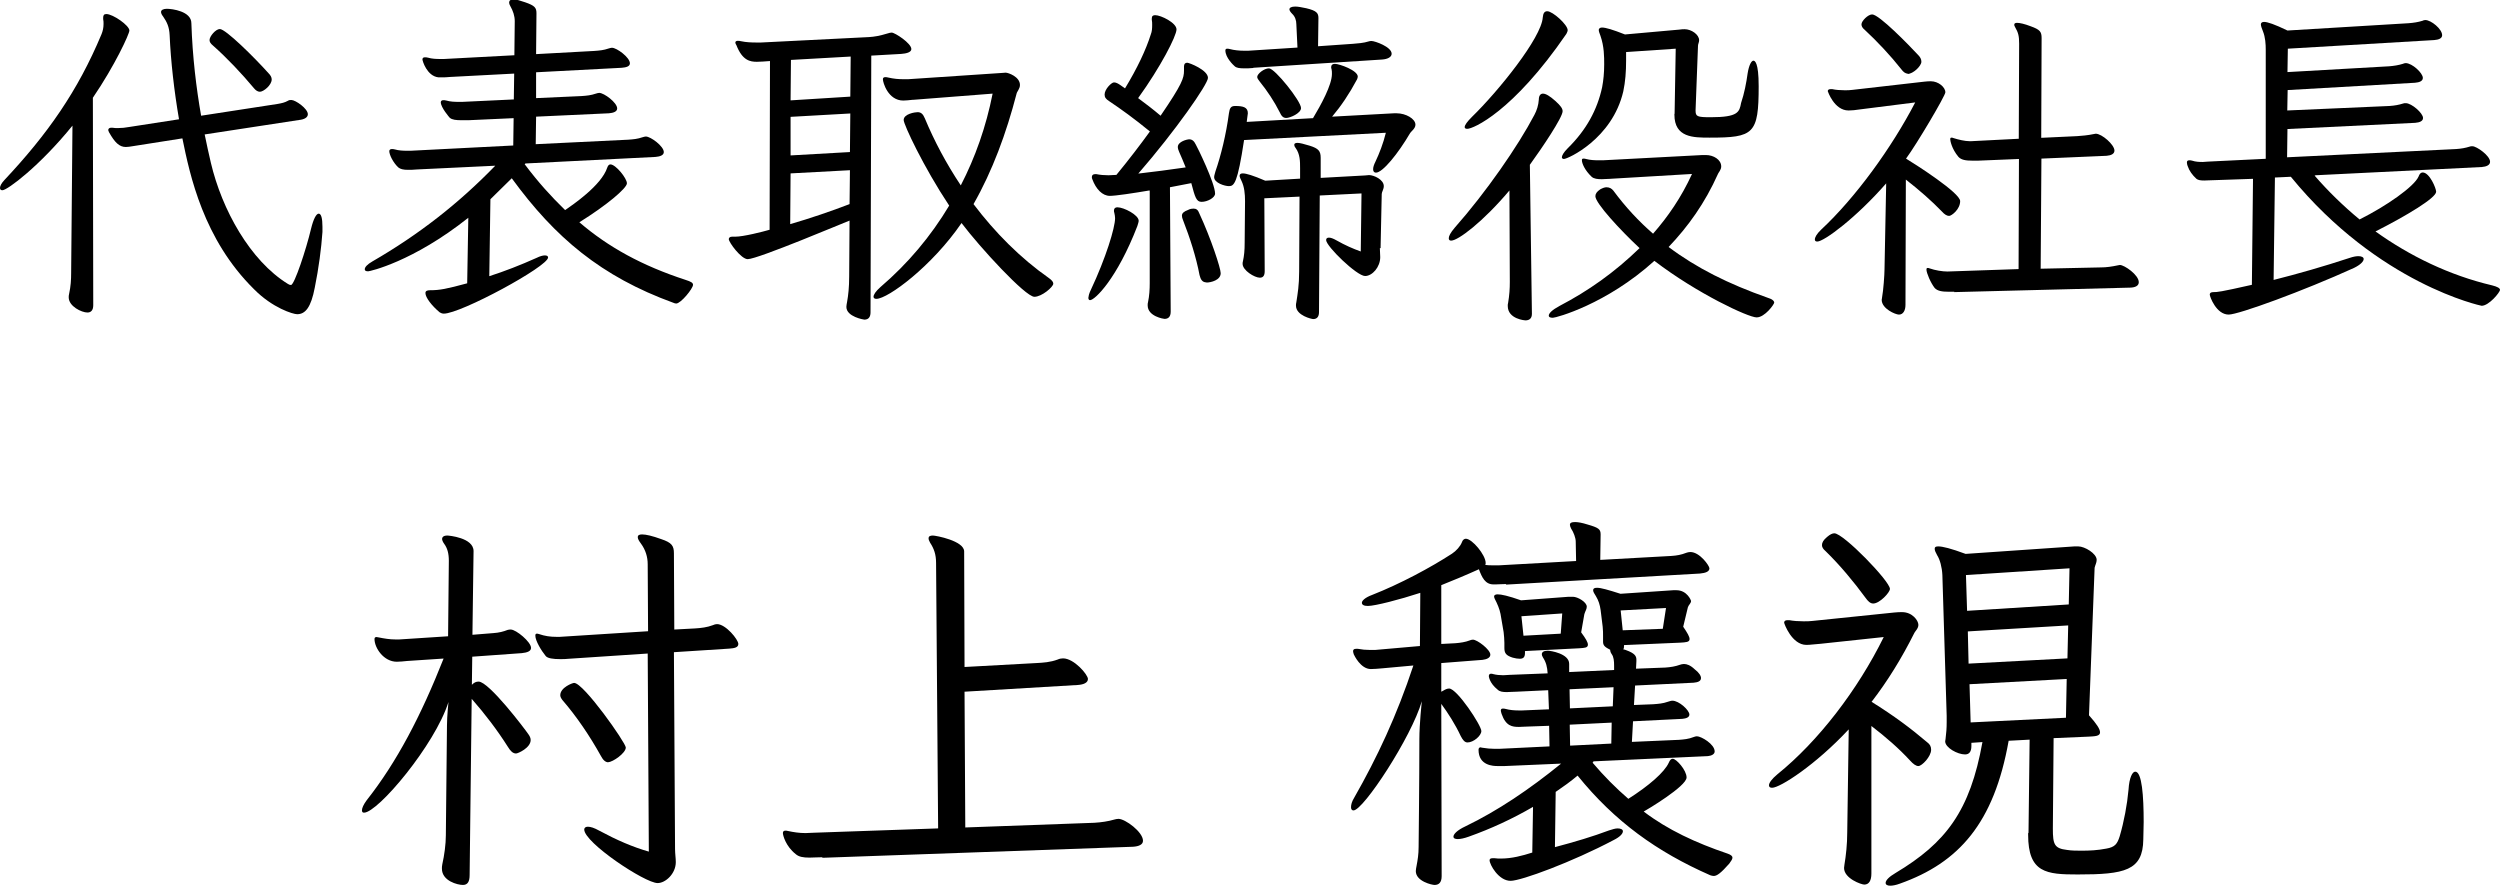 <?xml version="1.0" encoding="UTF-8"?><svg id="a" xmlns="http://www.w3.org/2000/svg" viewBox="0 0 133.51 47.3"><defs><style>.b{stroke-width:0px;}</style></defs><path class="b" d="M3.87,6.71c-1.75,2.16-3.48,3.45-3.74,3.45-.09,0-.13-.04-.13-.13s.07-.24.24-.42c2.3-2.45,3.91-4.74,5.18-7.78.07-.17.11-.35.11-.55,0-.09,0-.17-.02-.26v-.07c0-.13.04-.2.17-.2.35,0,1.23.61,1.23.88,0,.18-.77,1.86-1.95,3.59l.02,11.08c0,.28-.13.39-.31.39-.31,0-1-.33-1-.81,0-.06,0-.11.02-.18.09-.41.11-.77.11-1.12l.07-7.85ZM17.22,12.39c-.06.87-.2,1.94-.41,2.97-.2,1.05-.5,1.42-.94,1.42-.22,0-1.31-.33-2.3-1.33-2.71-2.67-3.43-6.1-3.83-8.06l-2.67.42c-.13.02-.24.04-.35.04-.35,0-.59-.24-.9-.79-.02-.06-.04-.09-.04-.11,0-.09.07-.13.17-.13h.04c.11.02.22.02.31.02.2,0,.39-.02.61-.06l2.65-.41c-.26-1.51-.44-3.1-.5-4.48-.02-.46-.15-.72-.35-1.01-.07-.09-.11-.17-.11-.24,0-.11.13-.17.31-.17.28,0,1.31.13,1.31.77.06,1.81.26,3.45.52,4.94l4.09-.63c.22-.04.37-.07.55-.17.06-.04.11-.04.18-.04.22,0,.88.46.88.76,0,.17-.18.28-.48.31l-5.03.77c.11.53.22,1.05.33,1.51.59,2.51,2.1,5.23,4.11,6.47.06.04.11.06.17.06.18,0,.81-1.9,1.07-3,.13-.53.28-.81.41-.81s.2.24.2.7v.26ZM13.57,4.72c-.66-.79-1.46-1.64-2.21-2.3-.11-.09-.17-.18-.17-.28,0-.2.33-.59.55-.59.31,0,1.82,1.49,2.6,2.36.11.11.17.22.17.33,0,.31-.44.66-.63.66-.11,0-.22-.07-.31-.18Z"/><path class="b" d="M28.02,8.77c.72.96,1.4,1.71,2.16,2.45.37-.26,1.94-1.31,2.25-2.27.04-.11.09-.17.17-.17.28,0,.88.74.88,1.01,0,.26-1.09,1.18-2.54,2.08,1.55,1.33,3.35,2.32,5.68,3.08.28.09.39.15.39.26,0,.2-.65,1-.9,1-.06,0-.09-.02-.15-.04-3.85-1.4-6.32-3.48-8.63-6.65l-1.14,1.12-.06,4.11c.81-.26,1.66-.59,2.53-.98.18-.09.33-.13.44-.13s.17.04.17.11c0,.48-4.66,3-5.57,3-.09,0-.17-.04-.22-.07-.42-.35-.76-.79-.76-1.03,0-.11.09-.15.24-.15.53,0,.88-.07,1.99-.37l.06-3.5c-2.97,2.36-5.27,2.86-5.35,2.86-.13,0-.18-.04-.18-.11,0-.11.13-.26.41-.42,2.49-1.44,4.61-3.1,6.56-5.11l-4.18.2c-.2.02-.35.02-.48.02-.26,0-.41-.04-.52-.13-.28-.26-.48-.68-.48-.87,0-.07.06-.11.13-.11.06,0,.09,0,.17.02.2.06.44.07.65.07h.2l5.47-.28.02-1.46-2.41.11h-.37c-.29,0-.5-.02-.63-.13-.02-.02-.48-.55-.48-.83,0-.07.06-.11.13-.11.06,0,.09,0,.17.02.2.06.44.07.65.07h.2l2.75-.13.02-1.38-3.43.18c-.17.02-.31.02-.44.02h-.18c-.61-.07-.85-.88-.85-.96s.06-.11.13-.11c.06,0,.09,0,.17.02.2.06.44.07.65.07h.2l3.76-.2.02-1.82c0-.28-.09-.55-.24-.81-.04-.07-.06-.13-.06-.18,0-.11.07-.17.24-.17.15,0,.35.06.61.15.52.18.61.29.61.59l-.02,2.18,3.11-.17c.28-.02.5-.04.76-.13.07-.02.13-.04.18-.04.26,0,.96.52.96.83,0,.17-.2.22-.44.24l-4.57.24v1.38l2.43-.11c.28-.02.5-.04.76-.13.07-.02.13-.04.18-.04.26,0,.96.52.96.83,0,.17-.2.24-.44.26l-3.89.18-.02,1.47,4.94-.24c.28-.02.5-.04.76-.13.07-.02.13-.04.18-.04.26,0,.96.52.96.83,0,.17-.2.24-.44.26l-6.95.35Z"/><path class="b" d="M45.37,11.78c-.2.07-4.9,2.06-5.44,2.06-.35,0-1.01-.9-1.01-1.07,0-.07.06-.13.17-.13h.17c.44,0,1.46-.26,1.84-.37l.02-9.01c-.28.02-.5.04-.7.04-.35,0-.77-.06-1.09-.88-.04-.06-.06-.11-.06-.15,0-.06.06-.09.13-.09.06,0,.09,0,.17.02.28.06.57.07.83.07h.24l5.77-.29c.29-.02.55-.06,1.01-.2.07-.02.13-.04.2-.04.17,0,1.05.57,1.05.88,0,.17-.26.24-.55.26l-1.59.09-.04,13.71c0,.2-.07.39-.33.39-.02,0-.96-.15-.96-.68,0-.07.02-.17.04-.28.06-.33.11-.77.11-1.35l.02-2.99ZM45.39,9.09l-3.17.17-.02,2.71c1.07-.31,2.21-.7,3.17-1.07l.02-1.81ZM45.43,3.02l-3.19.18-.02,2.16,3.19-.2.02-2.14ZM45.41,6.06l-3.19.18v2.06l3.17-.18.02-2.06ZM48.74,5.33c-.2.02-.37.04-.5.04-.81,0-1.09-.96-1.09-1.14,0-.07.04-.11.13-.11.04,0,.09,0,.15.02.31.07.55.09.83.09h.24l4.94-.33c.11,0,.18-.02.26-.02.15,0,.77.22.77.66,0,.2-.17.37-.18.46-.55,2.12-1.29,4.13-2.3,5.9,1.14,1.51,2.51,2.89,4.04,3.96.15.11.22.2.22.29,0,.17-.61.7-1.01.7-.48,0-2.91-2.64-3.89-3.94-1.57,2.3-3.93,4.05-4.55,4.05-.09,0-.15-.04-.15-.11,0-.11.11-.29.37-.52,1.46-1.25,2.69-2.71,3.67-4.35-1.38-2.08-2.43-4.33-2.43-4.57,0-.33.61-.42.74-.42.18,0,.29.09.39.33.5,1.2,1.14,2.41,1.92,3.58.77-1.49,1.35-3.13,1.7-4.9l-4.24.33Z"/><path class="b" d="M58.13,15.89c0-.09.04-.24.13-.42.79-1.68,1.29-3.3,1.29-3.82,0-.09-.02-.18-.04-.28-.02-.04-.02-.09-.02-.13,0-.11.07-.17.18-.17.35,0,1.14.41,1.14.72,0,.07-.04.17-.07.28-1.09,2.82-2.27,3.96-2.53,3.96-.06,0-.09-.06-.09-.15ZM61.39,10.17c-.88.15-1.81.29-2.12.29-.39,0-.74-.35-.94-.9-.02-.04-.02-.07-.02-.11,0-.09.06-.15.17-.15h.07c.2.04.42.06.65.06.13,0,.28-.02.42-.02.68-.83,1.27-1.6,1.79-2.32-.83-.68-1.55-1.2-2.18-1.62-.17-.11-.24-.2-.24-.35,0-.29.37-.65.5-.65.11,0,.22.06.35.15l.24.17c.65-1.07,1.12-2.06,1.38-2.89.06-.15.07-.31.07-.5,0-.09,0-.18-.02-.28v-.06c0-.13.06-.18.18-.18.31,0,1.14.41,1.14.76s-.85,2.01-2.05,3.67c.39.29.79.59,1.2.94,1.16-1.7,1.25-2.01,1.25-2.41v-.22c0-.13.06-.2.17-.2s1.11.39,1.11.81c0,.33-1.73,2.82-3.72,5.11.79-.09,1.64-.2,2.53-.33-.11-.29-.24-.57-.35-.83-.04-.09-.07-.18-.07-.26,0-.29.5-.41.61-.41.15,0,.26.09.35.28.06.09,1.03,2.06,1.03,2.62,0,.22-.41.44-.72.44-.28,0-.35-.24-.55-1l-1.14.22.04,6.64c0,.28-.13.39-.33.39-.04,0-.9-.13-.9-.72,0-.06,0-.13.02-.18.07-.33.09-.68.09-1.01v-4.92ZM64.43,15.08c-.22,0-.31-.15-.37-.39-.18-.96-.52-2.01-.88-2.93-.04-.09-.06-.17-.06-.24,0-.13.09-.22.33-.31.11-.06.22-.07.29-.07.15,0,.24.07.31.26.63,1.36,1.14,2.93,1.14,3.19,0,.37-.52.5-.77.5ZM66.44,7.47c-.35,2.32-.53,2.47-.81,2.47-.22,0-.79-.17-.79-.48,0-.09.04-.18.07-.31.29-.83.57-1.97.72-3.1.04-.29.11-.39.33-.39.44,0,.68.07.68.39,0,.06-.02.09-.02.15l-.04.31,3.54-.2c.42-.7,1.01-1.77,1.01-2.36,0-.09,0-.18-.02-.26-.02-.04-.02-.07-.02-.11,0-.11.07-.17.2-.17.24,0,1.22.35,1.22.68,0,.06-.02.09-.04.15-.41.77-.85,1.42-1.33,1.99l3.3-.18h.15c.48,0,1,.29,1,.61,0,.2-.22.35-.28.44-.65,1.11-1.47,2.12-1.83,2.12-.09,0-.15-.06-.15-.18,0-.11.04-.24.13-.42.2-.42.41-.96.55-1.53l-7.6.39ZM66.94,3.63c-.18.02-.35.02-.48.02-.26,0-.42-.02-.52-.11-.07-.06-.5-.46-.5-.85,0-.06.04-.09.09-.09.04,0,.09,0,.15.02.22.06.5.09.79.09h.18l2.64-.17-.06-1.25c0-.2-.07-.41-.22-.55-.09-.09-.15-.18-.15-.24,0-.09.11-.15.31-.15.15,0,.35.04.59.09.55.13.65.26.65.52l-.02,1.51,1.86-.13c.24-.02.57-.04.85-.13.05-.02.09-.02.15-.02.17,0,1.07.31,1.07.68,0,.17-.2.29-.52.31l-6.88.44ZM73.69,13.25c0,.17.02.33.02.48,0,.53-.42,1.01-.81,1.01-.44,0-2.08-1.59-2.08-1.92,0-.09.06-.13.15-.13s.22.04.41.15c.46.26.87.44,1.29.59l.04-3.1-2.23.11-.04,6.23c0,.22-.09.37-.31.37-.06,0-.92-.18-.92-.72,0-.06,0-.11.02-.18.07-.46.15-.9.15-1.64l.02-4-1.88.09.02,3.89c0,.22-.07.35-.26.35-.28,0-.92-.39-.92-.74,0-.04,0-.09.02-.15.06-.28.09-.55.09-.98l.02-2.21c0-.41-.04-.77-.18-1.07-.06-.13-.11-.22-.11-.29,0-.09.06-.13.17-.13.18,0,.55.11,1.2.39l1.86-.11v-.55c0-.37,0-.76-.24-1.09-.06-.07-.07-.13-.07-.18s.06-.09.17-.09c.13,0,.35.06.65.15.48.15.59.29.59.65v1.07l2.36-.13c.09,0,.15-.02.22-.02.26,0,.79.24.79.59,0,.17-.11.31-.11.42l-.06,2.8v.09ZM68.69,6.3c-.17,0-.26-.11-.35-.31-.29-.57-.65-1.12-1.07-1.64-.07-.09-.13-.17-.13-.24,0-.17.37-.46.63-.46.31,0,1.71,1.75,1.71,2.12,0,.28-.59.53-.79.53Z"/><path class="b" d="M80.62,10.16c-1.44,1.71-2.76,2.69-3.12,2.69-.09,0-.13-.04-.13-.13,0-.11.09-.29.31-.55,1.68-1.9,3.39-4.37,4.26-6.03.13-.24.22-.52.24-.83,0-.2.09-.31.22-.31.15,0,.37.13.66.39s.39.41.39.55c0,.33-1.09,1.95-1.75,2.86l.11,7.96c0,.24-.13.35-.35.35,0,0-.94-.06-.94-.77,0-.06,0-.11.02-.17.07-.42.09-.76.09-1.11l-.02-4.9ZM78.35,6.88c-.09,0-.13-.04-.13-.09,0-.11.13-.29.39-.55,1.4-1.36,3.71-4.22,3.78-5.31.02-.22.09-.33.24-.33.29,0,1.09.72,1.09,1.01,0,.07-.04.13-.07.2-2.86,4.17-4.98,5.07-5.29,5.07ZM86,9.55c-.15,0-.31.02-.46.02-.22,0-.42-.02-.54-.13-.37-.35-.52-.72-.52-.88,0-.07.02-.09.09-.09.04,0,.07,0,.13.02.22.06.46.07.7.07h.2l5.31-.28h.2c.39,0,.81.24.81.61,0,.18-.15.33-.17.39-.7,1.57-1.6,2.82-2.64,3.91,1.49,1.12,3.19,1.97,5.29,2.71.24.07.35.17.35.26s-.5.79-.94.79-3.17-1.27-5.46-3.02c-2.56,2.32-5.25,3.04-5.42,3.04-.15,0-.22-.04-.22-.11,0-.13.18-.31.59-.53,1.51-.79,2.91-1.77,4.26-3.08-1.03-.96-2.36-2.4-2.36-2.77,0-.13.07-.24.26-.37.13-.07.24-.11.33-.11.17,0,.28.07.37.18.65.88,1.36,1.64,2.12,2.3.79-.9,1.51-1.94,2.08-3.19l-4.39.26ZM89.43,6.08l.06-3.48-2.65.18v.46c0,.59-.04,1.12-.15,1.64-.59,2.54-2.97,3.61-3.17,3.61-.07,0-.11-.04-.11-.09,0-.09.09-.26.31-.48,1-.98,1.58-2.06,1.84-3.26.07-.37.11-.77.11-1.22,0-.41,0-.96-.2-1.53-.05-.13-.09-.24-.09-.31s.06-.13.17-.13c.2,0,.57.11,1.23.37l2.91-.26c.11-.02.2-.02.28-.02.35,0,.77.28.77.59,0,.11-.06.2-.06.29l-.13,3.45c0,.33.07.37.81.37,1.47,0,1.53-.28,1.62-.76.17-.5.28-1.07.35-1.58.07-.44.2-.68.31-.68.07,0,.28.07.28,1.36,0,2.56-.26,2.75-2.62,2.75-.87,0-1.88,0-1.88-1.23v-.04Z"/><path class="b" d="M100.75,9.77c-1.62,1.86-3.34,3.13-3.7,3.13-.09,0-.13-.04-.13-.11,0-.11.09-.29.33-.52,1.84-1.71,3.78-4.39,5.03-6.8l-2.93.37c-.26.04-.46.06-.63.06-.77,0-1.11-1.03-1.11-1.03,0-.07.05-.11.15-.11h.09c.18.04.42.06.66.06.15,0,.28,0,.41-.02l3.85-.44c.15-.02.26-.02.35-.02.39,0,.77.31.77.59,0,.18-1.53,2.77-2.1,3.54.54.33,2.89,1.83,2.89,2.27s-.46.79-.59.79c-.11,0-.24-.07-.39-.24-.53-.55-1.2-1.14-1.92-1.7l-.02,6.69c0,.31-.13.52-.35.52-.18,0-.92-.31-.92-.79,0-.04.02-.07.02-.13.07-.37.13-1.22.13-1.49l.09-4.61ZM101.88,3.93c-.13,0-.24-.09-.35-.24-.55-.7-1.29-1.49-1.95-2.1-.11-.09-.17-.18-.17-.29,0-.18.35-.53.57-.53.37,0,1.95,1.62,2.45,2.16.13.13.18.24.18.37,0,.22-.44.65-.74.65ZM104.37,15.58h-.31c-.35,0-.59-.04-.74-.2-.22-.28-.44-.81-.44-.98,0-.07.02-.09.07-.09.02,0,.05,0,.09.02.31.11.7.17.96.17l3.8-.13.02-5.88-2.18.09h-.31c-.35,0-.59-.04-.74-.2-.37-.44-.44-.88-.44-.94,0-.07.02-.09.07-.09.02,0,.06,0,.09.02.28.09.63.17.87.17h.09l2.54-.13.02-5.07c0-.41-.04-.59-.22-.9-.04-.06-.04-.09-.04-.13,0-.06.06-.09.15-.09.15,0,.41.06.72.18.5.18.59.29.59.63l-.02,5.33,1.92-.09c.26-.02.55-.04.88-.11.04,0,.07-.02.11-.02.33,0,1,.59,1,.9,0,.18-.18.26-.42.28l-3.48.15-.04,5.88,3.24-.07c.26,0,.55-.04.88-.11.04,0,.07-.02.11-.02.24,0,1.01.53,1.01.92,0,.2-.2.28-.44.29l-9.42.24Z"/><path class="b" d="M123.61,9.38c.72.83,1.53,1.62,2.4,2.34,1.44-.72,2.91-1.75,3.15-2.29.05-.15.13-.22.22-.22.37,0,.72.85.72,1.03,0,.33-1.6,1.29-3.24,2.12,1.83,1.31,3.94,2.34,6.23,2.88.28.07.42.15.42.24,0,.13-.59.85-.98.85-.02,0-5.51-1.16-10.19-6.89l-.85.04-.07,5.47c1.31-.33,2.67-.72,4.07-1.18.18-.06.33-.09.46-.09.17,0,.28.06.28.15,0,.13-.17.31-.52.48-2.71,1.23-6.16,2.49-6.69,2.49-.66,0-1.01-.96-1.01-1.07,0-.09.07-.13.2-.13.2,0,.33,0,2.05-.39l.06-5.66-2.03.07c-.22,0-.41.02-.57.02-.2,0-.33-.02-.42-.09-.22-.2-.39-.44-.46-.66-.04-.09-.05-.17-.05-.22,0-.07.04-.11.13-.11.04,0,.09,0,.15.02.18.06.37.07.57.07.09,0,.18-.02.28-.02l3.08-.15V2.67c0-.31-.02-.68-.15-1-.06-.15-.11-.28-.11-.37,0-.07.05-.13.17-.13.18,0,.57.13,1.25.46l6.47-.39c.26-.02.52-.06.74-.13.04-.02.09-.04.15-.04.31,0,.9.48.9.81,0,.17-.18.24-.42.26l-7.82.46-.02,1.25,5.44-.31c.24-.02.5-.06.72-.13.06-.02.09-.04.15-.04.35,0,.92.53.92.79,0,.17-.18.24-.42.26l-6.8.39-.02,1.09,5.46-.24c.28-.02.5-.06.72-.13.04-.02.09-.02.15-.02.31,0,.92.53.92.79,0,.17-.18.24-.42.26l-6.82.33-.02,1.51,9.03-.44c.28-.02.5-.06.72-.13.04-.02.09-.02.15-.02.22,0,.94.5.94.83,0,.18-.2.26-.44.28l-8.88.44Z"/><path class="b" d="M25.22,35.07l-.02,1.5c.13-.13.23-.17.36-.17.55,0,2.46,2.52,2.65,2.8.08.11.13.21.13.32,0,.42-.68.72-.78.72-.17,0-.3-.13-.44-.36-.55-.87-1.21-1.74-1.93-2.56l-.11,9.41c0,.36-.11.53-.36.53-.28,0-1.12-.21-1.12-.87,0-.06,0-.15.02-.23.11-.49.19-1.08.19-1.55,0,0,.04-3.94.06-5.87,0-.47.08-1.25.08-1.25-.72,2.29-3.77,5.91-4.51,5.91-.08,0-.11-.04-.11-.13,0-.11.08-.3.25-.53,1.61-2.04,2.9-4.51,4.11-7.57l-1.95.13c-.21.02-.38.04-.55.04-.7,0-1.19-.74-1.19-1.21,0-.06.02-.11.11-.11.04,0,.06.02.11.02.3.06.59.11.91.11h.19l2.61-.17.04-4.03c0-.4-.08-.68-.25-.91-.06-.08-.11-.19-.11-.25,0-.11.08-.19.28-.19.06,0,1.4.11,1.4.83l-.06,4.47,1.12-.09c.3-.02.53-.08.76-.17.06-.02.11-.02.17-.02.28,0,1.08.66,1.08.98,0,.17-.19.25-.49.28l-2.65.19ZM34.61,34.9l-4.22.28c-.17.02-.32.02-.47.02-.38,0-.68-.04-.78-.17-.23-.28-.55-.81-.55-1.08,0-.08.02-.11.08-.11.02,0,.06,0,.11.02.32.11.61.15.93.15h.19l4.71-.3-.02-3.58c0-.38-.11-.76-.36-1.1-.11-.15-.17-.25-.17-.34,0-.11.08-.15.23-.15.21,0,.55.08,1.02.25.57.19.68.36.68.76l.02,4.07,1.12-.06c.32-.02.64-.06.93-.17.08-.04.17-.06.23-.06.47,0,1.14.83,1.14,1.06,0,.19-.21.23-.49.25l-2.95.19.06,10.51c0,.25.04.49.04.7,0,.62-.55,1.12-.97,1.12-.68,0-3.92-2.16-3.92-2.86,0-.08.06-.15.19-.15.15,0,.34.06.61.21.95.51,1.78.87,2.65,1.12l-.06-10.6ZM32.49,40.71c-.15,0-.28-.11-.4-.34-.59-1.06-1.29-2.1-2.06-2.99-.06-.08-.11-.17-.11-.25,0-.42.66-.66.74-.66.51,0,2.76,3.2,2.76,3.45,0,.3-.7.78-.93.78Z"/><path class="b" d="M43.93,45.78c-.28,0-.51.02-.7.02-.34,0-.57-.04-.74-.19-.53-.42-.68-1-.68-1.12,0-.08.04-.13.13-.13.04,0,.08,0,.15.02.28.06.59.11.93.11.15,0,.3-.02.47-.02l6.61-.23-.11-14.18c0-.45-.11-.76-.32-1.08-.06-.11-.08-.17-.08-.23,0-.11.08-.15.23-.15s1.67.28,1.67.85l.02,6.17,3.84-.21c.36-.02.74-.04,1.14-.19.08-.04.19-.06.28-.06.59,0,1.33.87,1.33,1.1,0,.21-.25.3-.53.32l-6.06.36.04,7.25,6.89-.25c.36-.02.76-.08,1.06-.17.08-.02.15-.04.23-.04.36,0,1.31.7,1.31,1.17,0,.21-.23.3-.53.32l-16.6.59Z"/><path class="b" d="M80.42,31.19c-.21,0-.38.02-.55.02h-.11c-.45,0-.62-.38-.78-.81-.66.3-1.48.64-2.01.85v3.14l.76-.04c.25-.02.53-.06.76-.15.04-.02.11-.04.17-.04.23,0,.93.53.93.8,0,.17-.19.25-.42.28l-2.2.17v1.53l.08-.04c.13-.08.23-.13.34-.13.42,0,1.72,1.97,1.72,2.27,0,.25-.42.61-.74.61-.15,0-.25-.13-.36-.34-.3-.64-.68-1.23-1.04-1.72l.02,9.2c0,.34-.15.47-.38.47-.13,0-1-.19-1-.74,0-.08.02-.17.04-.28.06-.32.11-.61.11-1.02,0,0,.04-3.56.04-5.76,0-.79.13-2.01.13-2.01-.55,1.91-3.12,5.83-3.65,5.83-.08,0-.13-.06-.13-.17,0-.13.04-.3.17-.51,1.23-2.16,2.27-4.37,3.16-7.06l-1.65.15c-.23.02-.45.04-.62.04-.55,0-.89-.74-.91-.78-.02-.06-.04-.13-.04-.17,0-.08.04-.13.15-.13h.11c.21.04.42.06.66.06h.25l2.4-.21.02-2.84c-1.1.36-2.42.7-2.8.7-.21,0-.32-.06-.32-.17s.17-.28.55-.42c1.5-.59,3.12-1.46,4.26-2.2.23-.15.45-.4.53-.61.04-.13.13-.19.21-.19.34,0,1.06.87,1.06,1.29,0,.04,0,.08-.02.11.13.02.28.02.4.02h.34l4.11-.23-.02-1.04c0-.19-.11-.49-.25-.7-.04-.08-.06-.15-.06-.19,0-.11.08-.15.28-.15.15,0,.38.04.66.13.59.17.7.25.7.53l-.02,1.36,3.79-.21c.3-.02.53-.06.81-.17.06-.02.13-.04.21-.04.51,0,1.02.74,1.02.87,0,.17-.19.25-.51.28l-10.34.59ZM85.09,40.69l-.04.04c.61.72,1.25,1.36,1.91,1.93,1.1-.7,1.93-1.42,2.16-1.93.06-.15.13-.21.21-.21.19,0,.74.61.74,1,0,.47-2.14,1.74-2.29,1.82,1.29.98,2.78,1.67,4.49,2.25.17.06.25.13.25.21s-.06.17-.17.32c-.45.51-.66.66-.83.66-.06,0-.13-.02-.19-.04-2.84-1.25-5.09-2.86-7.08-5.32-.38.32-.76.59-1.17.87l-.04,2.95c1.06-.28,2.03-.57,2.88-.89.19-.06.34-.11.47-.11.17,0,.28.06.28.15,0,.13-.15.3-.49.47-2.21,1.17-4.94,2.18-5.51,2.18-.64,0-1.12-.87-1.12-1.1,0-.08.06-.11.19-.11h.06c.13.02.25.02.36.02.57,0,1.14-.15,1.67-.32l.04-2.44c-1.1.64-2.25,1.17-3.43,1.59-.25.09-.45.13-.59.13s-.23-.04-.23-.13c0-.13.19-.34.64-.55,1.72-.83,3.41-1.97,5.11-3.35l-3.01.13h-.38c-.23,0-1.02-.02-1.02-.87,0-.08.04-.13.11-.13.02,0,.04.02.08.02.23.04.47.06.68.06h.23l2.69-.13-.02-1.1-1.12.04c-.19,0-.34.02-.49.02-.36,0-.7-.04-.93-.7-.02-.08-.04-.13-.04-.17,0-.08.04-.11.11-.11.04,0,.08,0,.15.02.21.06.47.08.68.08h.21l1.42-.06-.04-1.02-1.7.08c-.19,0-.36.02-.51.02-.21,0-.38-.02-.49-.13-.45-.36-.47-.72-.47-.72,0-.08.04-.13.11-.13.04,0,.08,0,.13.02.15.04.34.06.53.06.11,0,.23-.02.34-.02l2.03-.08c-.02-.34-.08-.59-.25-.85-.04-.06-.06-.13-.06-.17,0-.13.13-.19.32-.19.13,0,1.14.15,1.14.7v.44l2.4-.11v-.23c0-.25-.02-.47-.13-.62-.06-.08-.08-.17-.08-.23-.25-.13-.38-.21-.38-.42v-.28c0-.17,0-.36-.02-.53l-.11-.89c-.04-.28-.11-.51-.25-.74-.08-.13-.15-.23-.15-.32s.06-.13.21-.13c.21,0,.59.11,1.25.32l2.82-.19h.17c.57,0,.78.55.78.57,0,.13-.13.21-.17.34l-.25,1.04c.23.34.34.53.34.66,0,.17-.21.17-.49.19l-3.01.13c0,.08,0,.17-.04.23.04,0,.11.02.15.04.47.17.55.32.55.51v.08l-.02.4,1.57-.06c.28-.02.53-.06.78-.15.06-.02.13-.04.21-.04.15,0,.34.06.57.28.25.19.34.36.34.47,0,.17-.17.23-.4.25l-3.12.15-.06,1.04,1.02-.04c.28-.02.53-.04.78-.13.08-.02.17-.06.25-.06.36,0,.91.51.91.74,0,.15-.17.21-.38.23l-2.63.13-.06,1.1,2.52-.11c.25-.02.51-.04.78-.15.06-.02.11-.04.17-.04.23,0,.95.42.95.81,0,.15-.17.23-.36.25l-6.12.28ZM81.44,34.78v.08c0,.23-.08.32-.28.32-.11,0-.23-.02-.38-.06-.34-.11-.44-.23-.44-.51v-.28c0-.19-.02-.36-.04-.57l-.13-.76c-.04-.3-.11-.53-.25-.83-.06-.13-.13-.23-.13-.32,0-.06.06-.11.19-.11.19,0,.57.08,1.25.32l2.54-.19h.23c.25,0,.74.28.74.53,0,.13-.08.23-.13.4l-.17.97c.25.34.36.53.36.66,0,.17-.19.17-.45.19l-2.92.15ZM83.43,32.76l-2.18.15.11,1.04,1.99-.11.08-1.08ZM86.17,36.7l-2.35.11.02,1.02,2.29-.11.04-1.02ZM86.08,38.59l-2.25.11.02,1.12,2.2-.11.02-1.12ZM88.97,32.47l-2.42.13.11,1.06,2.14-.08.17-1.1Z"/><path class="b" d="M98.73,38.95c-1.78,1.91-3.67,3.12-4.09,3.12-.11,0-.17-.04-.17-.13,0-.13.15-.34.45-.59,2.18-1.76,4.28-4.49,5.68-7.33l-3.37.36c-.32.02-.55.06-.76.06-.78,0-1.19-1.14-1.19-1.19,0-.08.06-.13.17-.13h.11c.21.04.49.06.76.06.17,0,.32,0,.47-.02l4.37-.45c.17-.02.3-.02.42-.02.55,0,.87.45.87.68,0,.19-.17.34-.21.42-.68,1.36-1.44,2.59-2.29,3.69,1.19.74,2.1,1.42,2.97,2.16.15.11.21.23.21.4,0,.36-.49.87-.68.87-.13,0-.28-.11-.45-.3-.59-.64-1.29-1.25-2.06-1.84v7.88c0,.38-.13.59-.38.59-.15,0-1.08-.32-1.08-.89,0-.06.02-.11.02-.17.08-.47.15-1.1.15-1.72l.08-5.53ZM100.03,32.23c-.15,0-.28-.13-.4-.3-.64-.87-1.36-1.74-2.14-2.5-.13-.11-.19-.21-.19-.32,0-.13.08-.28.28-.44.15-.13.28-.19.38-.19.49,0,2.97,2.56,2.97,2.97,0,.19-.55.78-.89.78ZM108.33,44.5l.06-5-1.12.06c-.78,4.39-2.65,6.51-5.81,7.63-.21.08-.4.11-.51.11-.17,0-.25-.06-.25-.15,0-.13.17-.32.53-.53,2.69-1.61,3.98-3.31,4.64-6.99l-.59.04v.17c0,.32-.13.45-.34.45-.4,0-1.06-.36-1.06-.7,0-.04.02-.08.02-.13.04-.32.06-.57.06-.89v-.34l-.23-7.52c-.02-.42-.13-.83-.28-1.06-.08-.15-.13-.25-.13-.34s.04-.13.19-.13c.23,0,.68.11,1.46.4l5.81-.4h.21c.34,0,.98.38.98.72,0,.15-.08.28-.11.42l-.3,7.88c.42.47.59.74.59.91,0,.21-.28.21-.62.23l-1.86.08-.04,4.83c0,.85.08,1.06.76,1.14.25.04.51.04.78.04.42,0,.85-.02,1.31-.11.47-.08.59-.25.72-.66.23-.78.4-1.7.47-2.48.04-.66.21-.97.36-.97.36,0,.45,1.31.45,2.69,0,.32-.02.64-.02.93-.02,1.67-1,1.87-3.5,1.87-1.67,0-2.65-.08-2.65-2.12v-.11ZM110.52,30.35l-5.53.36.06,1.91,5.43-.34.04-1.93ZM110.45,33.4l-5.36.32.04,1.72,5.28-.28.04-1.76ZM110.37,36.26l-5.19.28.06,2.04,5.09-.25.04-2.06Z"/></svg>